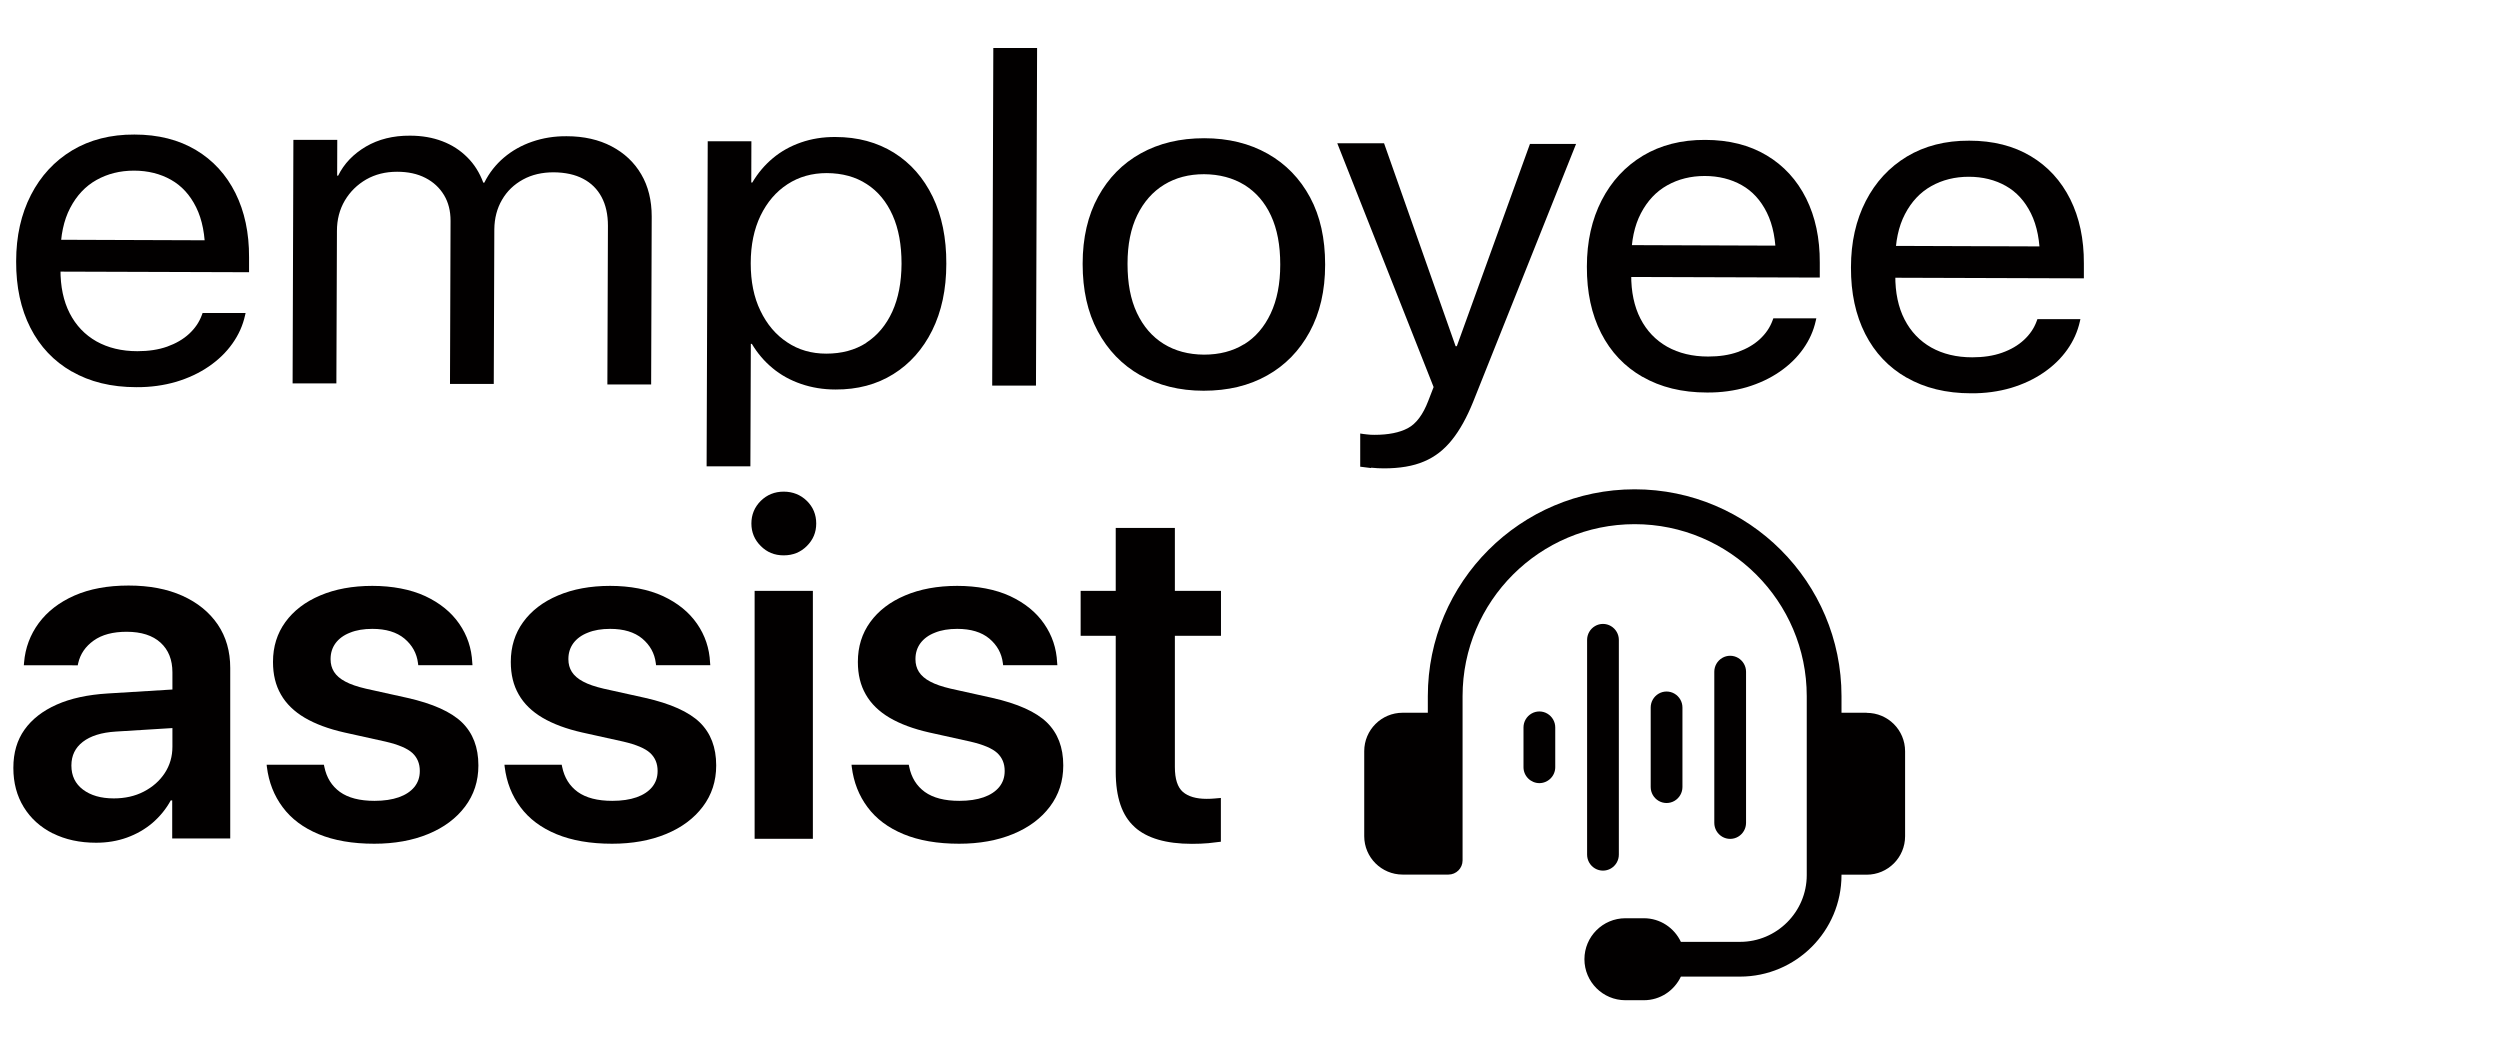 <?xml version="1.0" encoding="UTF-8"?>
<svg id="Layer_1" data-name="Layer 1" xmlns="http://www.w3.org/2000/svg" viewBox="0 0 224.45 94.1">
  <defs>
    <style>
      .cls-1 {
        fill: #020000;
      }
    </style>
  </defs>
  <g>
    <path class="cls-1" d="M4.75,74.83c-1.13-.57-2-1.36-2.62-2.37-.62-1.01-.93-2.18-.93-3.5v-.04c0-1.33.33-2.47,1-3.41.67-.94,1.63-1.69,2.89-2.25s2.79-.89,4.58-1l8.5-.52v3.46l-7.77.48c-1.29.08-2.27.39-2.96.92-.69.53-1.03,1.24-1.03,2.12v.02c0,.91.35,1.63,1.04,2.15.69.52,1.61.79,2.76.79,1.01,0,1.91-.2,2.7-.61.79-.41,1.42-.96,1.88-1.66s.69-1.49.69-2.37v-6.68c0-1.12-.35-2.01-1.06-2.66-.71-.65-1.73-.98-3.05-.98-1.23,0-2.22.26-2.96.79-.74.53-1.2,1.2-1.39,2.03l-.04.19H2.14l.02-.25c.11-1.32.55-2.49,1.32-3.54.77-1.04,1.84-1.87,3.2-2.47,1.37-.6,2.98-.9,4.86-.9s3.48.31,4.84.92c1.37.62,2.42,1.48,3.17,2.58.75,1.11,1.12,2.41,1.12,3.9v15.31h-5.21v-3.42h-.13c-.42.77-.97,1.44-1.64,2.02-.67.57-1.44,1.01-2.3,1.32-.86.31-1.78.46-2.76.46-1.47,0-2.77-.28-3.9-.85Z"/>
    <path class="cls-1" d="M28.61,74.89c-1.38-.57-2.46-1.38-3.23-2.42-.78-1.04-1.25-2.25-1.42-3.62l-.02-.19h5.14l.04.19c.2.97.66,1.71,1.4,2.25.74.53,1.77.8,3.1.8.85,0,1.58-.11,2.18-.32.6-.21,1.07-.52,1.4-.92.33-.41.49-.88.49-1.43v-.02c0-.66-.22-1.19-.67-1.61-.45-.41-1.25-.75-2.41-1.02l-3.7-.82c-1.41-.32-2.6-.76-3.55-1.32-.95-.56-1.67-1.26-2.14-2.09-.48-.83-.71-1.8-.71-2.91v-.02c0-1.36.37-2.55,1.11-3.57.74-1.02,1.78-1.82,3.13-2.39,1.34-.57,2.9-.86,4.68-.86s3.43.31,4.75.92c1.32.62,2.33,1.44,3.05,2.48.72,1.04,1.11,2.2,1.17,3.49l.02.23h-4.87l-.02-.17c-.11-.9-.52-1.63-1.22-2.22-.7-.58-1.66-.87-2.88-.87-.77,0-1.44.11-2,.34-.57.22-1,.54-1.3.94-.3.41-.45.88-.45,1.43v.02c0,.42.1.8.31,1.13s.55.63,1.01.87c.46.25,1.08.46,1.85.64l3.7.82c2.31.52,3.95,1.26,4.93,2.21.98.96,1.47,2.24,1.47,3.85v.02c0,1.4-.4,2.63-1.2,3.69s-1.9,1.88-3.31,2.46c-1.41.58-3.02.87-4.84.87-1.95,0-3.61-.29-4.99-.86Z"/>
    <path class="cls-1" d="M49.96,74.89c-1.38-.57-2.46-1.38-3.23-2.42-.78-1.04-1.25-2.25-1.42-3.62l-.02-.19h5.14l.04.19c.2.97.66,1.71,1.4,2.25.74.53,1.77.8,3.1.8.85,0,1.58-.11,2.18-.32.6-.21,1.07-.52,1.4-.92.33-.41.49-.88.49-1.43v-.02c0-.66-.22-1.19-.67-1.61-.45-.41-1.25-.75-2.41-1.02l-3.7-.82c-1.41-.32-2.6-.76-3.55-1.32-.95-.56-1.67-1.26-2.14-2.09-.48-.83-.71-1.8-.71-2.91v-.02c0-1.36.37-2.55,1.11-3.57.74-1.02,1.78-1.82,3.13-2.39,1.34-.57,2.9-.86,4.68-.86s3.43.31,4.75.92c1.32.62,2.33,1.44,3.05,2.48.72,1.04,1.11,2.2,1.17,3.49l.02.23h-4.87l-.02-.17c-.11-.9-.52-1.63-1.22-2.22-.7-.58-1.66-.87-2.88-.87-.77,0-1.44.11-2,.34-.57.22-1,.54-1.3.94-.3.41-.45.88-.45,1.43v.02c0,.42.1.8.31,1.13s.55.63,1.01.87c.46.25,1.08.46,1.85.64l3.7.82c2.31.52,3.95,1.26,4.93,2.21.98.96,1.47,2.24,1.47,3.85v.02c0,1.4-.4,2.63-1.2,3.69s-1.9,1.88-3.31,2.46c-1.41.58-3.02.87-4.84.87-1.95,0-3.61-.29-4.99-.86Z"/>
    <path class="cls-1" d="M68.3,49.02c-.56-.56-.84-1.23-.84-2.02s.28-1.47.84-2.03c.56-.55,1.25-.83,2.06-.83s1.52.28,2.08.83c.56.55.84,1.23.84,2.03s-.28,1.46-.84,2.02c-.56.56-1.25.84-2.08.84s-1.5-.28-2.06-.84ZM67.75,53.05h5.23v22.26h-5.23v-22.26Z"/>
    <path class="cls-1" d="M81.12,74.89c-1.38-.57-2.46-1.38-3.23-2.42-.78-1.04-1.25-2.25-1.42-3.62l-.02-.19h5.14l.04.19c.2.97.66,1.71,1.4,2.25.74.53,1.77.8,3.1.8.85,0,1.58-.11,2.18-.32.6-.21,1.07-.52,1.4-.92.33-.41.49-.88.49-1.43v-.02c0-.66-.22-1.19-.67-1.61-.45-.41-1.25-.75-2.41-1.02l-3.7-.82c-1.41-.32-2.6-.76-3.55-1.32-.95-.56-1.67-1.26-2.14-2.09-.48-.83-.71-1.8-.71-2.91v-.02c0-1.36.37-2.55,1.11-3.57.74-1.02,1.78-1.82,3.13-2.39,1.34-.57,2.9-.86,4.68-.86s3.43.31,4.75.92c1.32.62,2.33,1.44,3.05,2.48.72,1.04,1.11,2.2,1.17,3.49l.02.23h-4.87l-.02-.17c-.11-.9-.52-1.63-1.22-2.22-.7-.58-1.66-.87-2.88-.87-.77,0-1.44.11-2,.34-.57.22-1,.54-1.3.94-.3.41-.45.88-.45,1.43v.02c0,.42.1.8.31,1.13s.55.63,1.01.87c.46.25,1.08.46,1.85.64l3.7.82c2.31.52,3.95,1.26,4.93,2.21.98.96,1.47,2.24,1.47,3.85v.02c0,1.4-.4,2.63-1.2,3.69s-1.9,1.88-3.31,2.46c-1.41.58-3.02.87-4.84.87-1.95,0-3.61-.29-4.99-.86Z"/>
    <path class="cls-1" d="M101.86,74.24c-1.13-1.01-1.69-2.66-1.69-4.96v-12.2h-3.15v-4.03h3.15v-5.65h5.31v5.65h4.14v4.03h-4.14v11.78c0,1.08.24,1.82.72,2.24.48.41,1.19.62,2.13.62.27,0,.5-.01.7-.03.2-.02.4-.04.58-.05v3.93c-.31.04-.68.08-1.12.13-.44.04-.93.06-1.48.06-2.31,0-4.03-.5-5.15-1.51Z"/>
  </g>
  <g>
    <path class="cls-1" d="M6.45,33.36c-1.62-.93-2.86-2.24-3.72-3.93-.86-1.69-1.29-3.67-1.28-5.96v-.02c0-2.25.45-4.24,1.33-5.95.88-1.71,2.11-3.04,3.7-4,1.59-.95,3.45-1.43,5.59-1.42,2.14,0,3.98.47,5.52,1.39,1.54.92,2.72,2.21,3.55,3.87.82,1.65,1.23,3.57,1.22,5.76v1.34s-18.94-.06-18.94-.06v-2.86s17,.06,17,.06l-2,2.64v-1.41c.01-1.69-.26-3.09-.81-4.2-.55-1.11-1.3-1.93-2.26-2.47-.96-.54-2.07-.82-3.32-.82s-2.37.28-3.37.84c-1,.56-1.78,1.4-2.36,2.51-.58,1.11-.87,2.48-.87,4.1v1.41c-.01,1.54.27,2.86.83,3.95.56,1.09,1.36,1.93,2.4,2.52,1.04.58,2.26.88,3.68.88.99,0,1.88-.13,2.67-.41.78-.28,1.44-.66,1.97-1.15.53-.49.91-1.05,1.14-1.68l.07-.19h3.86s-.05.22-.05.22c-.2.9-.57,1.73-1.13,2.52-.55.78-1.26,1.47-2.12,2.06s-1.84,1.05-2.94,1.38c-1.1.32-2.29.49-3.57.48-2.25,0-4.18-.48-5.79-1.41Z"/>
    <path class="cls-1" d="M26.35,12.56h3.93s-.01,3.21-.01,3.21h.09c.53-1.08,1.36-1.94,2.49-2.61,1.13-.66,2.45-.99,3.96-.98,1.07,0,2.04.17,2.9.5.87.33,1.61.81,2.24,1.44.63.62,1.11,1.39,1.44,2.28h.09c.44-.88,1.03-1.63,1.76-2.25.73-.62,1.58-1.1,2.54-1.43.96-.33,1.99-.5,3.09-.49,1.55,0,2.9.31,4.04.91s2.03,1.43,2.66,2.51c.63,1.07.94,2.34.94,3.79l-.05,15.08h-3.93s.05-14.25.05-14.25c0-1.01-.19-1.87-.57-2.58-.38-.71-.93-1.26-1.66-1.64-.72-.38-1.6-.57-2.64-.58-1.04,0-1.96.21-2.76.65-.8.44-1.43,1.04-1.88,1.82-.45.77-.68,1.66-.69,2.65l-.05,13.88h-3.93s.05-14.65.05-14.65c0-.88-.19-1.65-.59-2.31-.4-.66-.95-1.17-1.67-1.54s-1.56-.55-2.54-.55c-1.04,0-1.96.23-2.77.69-.81.47-1.45,1.1-1.92,1.89-.47.8-.71,1.71-.71,2.73l-.05,13.69h-3.93s.07-21.85.07-21.85Z"/>
    <path class="cls-1" d="M63.53,12.68h3.93s-.01,3.71-.01,3.71h.09c.5-.85,1.12-1.58,1.85-2.19.73-.61,1.57-1.08,2.52-1.41.95-.33,1.98-.5,3.1-.49,2,0,3.75.48,5.25,1.41,1.5.94,2.65,2.25,3.48,3.96.82,1.7,1.23,3.7,1.22,6v.02c0,2.29-.43,4.29-1.27,5.98-.84,1.69-2.01,3-3.49,3.92-1.49.93-3.22,1.39-5.19,1.38-1.1,0-2.13-.17-3.09-.5-.96-.33-1.82-.8-2.56-1.42-.74-.61-1.36-1.34-1.86-2.18h-.09l-.04,11h-3.93s.1-29.2.1-29.2ZM77.77,30.77c1.01-.65,1.79-1.59,2.34-2.79.55-1.21.82-2.64.83-4.29v-.02c0-1.68-.26-3.13-.8-4.34s-1.31-2.15-2.32-2.8c-1.01-.66-2.2-.98-3.59-.99-1.33,0-2.5.33-3.53,1-1.03.67-1.83,1.61-2.42,2.82-.58,1.21-.88,2.63-.88,4.27v.02c0,1.62.28,3.04.87,4.25.58,1.21,1.38,2.16,2.4,2.83,1.01.68,2.18,1.02,3.51,1.02,1.39,0,2.58-.32,3.6-.97Z"/>
    <path class="cls-1" d="M89.18,4.31h3.93s-.1,30.31-.1,30.31h-3.93s.1-30.31.1-30.31Z"/>
    <path class="cls-1" d="M102.36,33.68c-1.63-.93-2.9-2.25-3.81-3.95-.91-1.7-1.35-3.71-1.35-6.02v-.04c0-2.32.47-4.33,1.39-6.01.92-1.68,2.19-2.98,3.83-3.89,1.64-.91,3.53-1.36,5.69-1.36,2.17,0,4.07.47,5.7,1.39s2.9,2.23,3.81,3.92c.91,1.69,1.35,3.7,1.35,6.02v.04c0,2.32-.47,4.33-1.39,6.02-.92,1.69-2.19,3-3.82,3.91-1.63.92-3.53,1.37-5.7,1.37-2.17,0-4.07-.48-5.7-1.41ZM111.7,30.91c1.02-.63,1.81-1.55,2.38-2.76s.86-2.67.86-4.38v-.04c0-1.71-.27-3.16-.83-4.37-.56-1.21-1.36-2.12-2.39-2.76-1.03-.63-2.24-.95-3.62-.96-1.36,0-2.55.31-3.58.94-1.03.63-1.84,1.55-2.42,2.74-.58,1.19-.87,2.65-.87,4.35v.04c0,1.71.27,3.17.84,4.38.57,1.21,1.37,2.14,2.4,2.78,1.03.64,2.24.96,3.62.97,1.39,0,2.59-.31,3.61-.94Z"/>
    <path class="cls-1" d="M123.08,42.02c-.38-.04-.7-.08-.96-.12v-2.98c.18.03.37.06.59.08.22.03.45.04.69.04,1.25,0,2.25-.2,3-.6s1.36-1.22,1.83-2.45l.48-1.24-8.65-21.89h4.2s6.72,19.06,6.72,19.06l-.83-.84h1.18s-.84.84-.84.84l6.87-19h4.14s-9.25,23.18-9.25,23.18c-.56,1.38-1.19,2.52-1.89,3.39-.7.88-1.53,1.53-2.51,1.94-.98.42-2.18.62-3.6.62-.38,0-.76-.02-1.14-.06Z"/>
    <path class="cls-1" d="M147.47,33.84c-1.62-.93-2.86-2.24-3.72-3.93-.86-1.69-1.29-3.68-1.28-5.96v-.02c0-2.25.45-4.24,1.33-5.95.88-1.71,2.11-3.04,3.7-4,1.59-.95,3.45-1.43,5.59-1.42,2.14,0,3.98.47,5.52,1.39,1.54.92,2.72,2.21,3.55,3.87.82,1.65,1.23,3.57,1.22,5.76v1.34s-18.94-.06-18.94-.06v-2.86s17,.06,17,.06l-2,2.64v-1.41c.01-1.69-.26-3.09-.81-4.2-.55-1.11-1.3-1.93-2.26-2.47-.96-.54-2.07-.82-3.32-.82-1.25,0-2.37.28-3.37.84-1,.56-1.78,1.4-2.36,2.51-.58,1.11-.87,2.48-.87,4.1v1.41c-.01,1.54.27,2.86.83,3.95.56,1.09,1.36,1.93,2.4,2.52,1.04.58,2.26.88,3.68.88.99,0,1.88-.13,2.67-.41.78-.28,1.44-.66,1.97-1.15.53-.49.91-1.05,1.14-1.68l.07-.19h3.86s-.05.22-.05.22c-.2.9-.57,1.73-1.13,2.52-.55.78-1.26,1.47-2.12,2.06-.86.59-1.84,1.05-2.94,1.38-1.1.32-2.29.49-3.57.48-2.25,0-4.18-.48-5.79-1.41Z"/>
    <path class="cls-1" d="M171.18,33.91c-1.62-.93-2.86-2.24-3.72-3.93-.86-1.69-1.29-3.68-1.28-5.96v-.02c0-2.25.45-4.24,1.33-5.95.88-1.71,2.11-3.04,3.7-4,1.59-.95,3.45-1.43,5.59-1.42,2.14,0,3.98.47,5.52,1.39s2.72,2.21,3.55,3.87c.82,1.65,1.23,3.57,1.22,5.76v1.34s-18.94-.06-18.94-.06v-2.86s17,.06,17,.06l-2,2.64v-1.41c.01-1.69-.26-3.09-.81-4.2-.55-1.11-1.3-1.93-2.26-2.47-.96-.54-2.07-.82-3.32-.82-1.25,0-2.37.28-3.37.84-1,.56-1.78,1.4-2.36,2.51-.58,1.11-.87,2.48-.87,4.1v1.41c-.01,1.54.27,2.86.83,3.95.56,1.09,1.36,1.93,2.4,2.52,1.04.58,2.26.88,3.68.88.99,0,1.88-.13,2.67-.41s1.44-.66,1.97-1.15c.53-.49.91-1.05,1.14-1.68l.07-.19h3.86s-.05.22-.05.22c-.2.89-.57,1.73-1.13,2.52s-1.26,1.47-2.12,2.06c-.86.59-1.84,1.05-2.94,1.38-1.1.32-2.29.49-3.57.48-2.25,0-4.18-.48-5.79-1.41Z"/>
  </g>
  <g>
    <path class="cls-1" d="M167.59,63.99h-2.26v-1.49c0-10.24-8.33-18.57-18.57-18.57s-18.57,8.33-18.57,18.57v1.49h-2.26c-1.91,0-3.45,1.55-3.45,3.45v7.63c0,1.91,1.55,3.45,3.45,3.45h4.11c.7,0,1.27-.57,1.27-1.27v-14.75c0-8.52,6.93-15.44,15.45-15.44s15.45,6.93,15.45,15.44v16.07c0,3.3-2.69,5.99-5.99,5.99h-5.31c-.59-1.25-1.85-2.12-3.32-2.12h-1.66c-2.03,0-3.68,1.65-3.68,3.68s1.65,3.68,3.68,3.68h1.66c1.47,0,2.73-.87,3.32-2.12h5.31c5.03,0,9.11-4.09,9.11-9.11v-.04h2.26c1.91,0,3.45-1.55,3.45-3.45v-7.63c0-1.91-1.54-3.45-3.45-3.45h0Z"/>
    <g>
      <path class="cls-1" d="M151.05,70.66v-7.14c0-.51-.27-.98-.71-1.24-.44-.26-.99-.26-1.43,0s-.71.73-.71,1.24v7.14c0,.51.27.98.71,1.24.44.26.99.26,1.43,0s.71-.73.71-1.24Z"/>
      <path class="cls-1" d="M145.34,76.73v-19.28c0-.51-.27-.98-.71-1.24-.44-.26-.99-.26-1.43,0s-.71.73-.71,1.24v19.28c0,.51.27.98.71,1.24.44.26.99.26,1.43,0s.71-.73.71-1.24Z"/>
      <path class="cls-1" d="M156.76,73.88v-13.57c0-.51-.27-.98-.71-1.24-.44-.26-.99-.26-1.43,0s-.71.73-.71,1.24v13.57c0,.51.27.98.71,1.24.44.26.99.26,1.43,0s.71-.73.71-1.24Z"/>
      <path class="cls-1" d="M138.2,70.31c.38,0,.74-.15,1.01-.42.27-.27.42-.63.42-1.01v-3.57c0-.51-.27-.98-.71-1.24-.44-.26-.99-.26-1.43,0s-.71.73-.71,1.24v3.57c0,.38.15.74.42,1.01.27.27.63.42,1.01.42Z"/>
    </g>
  </g>
</svg>